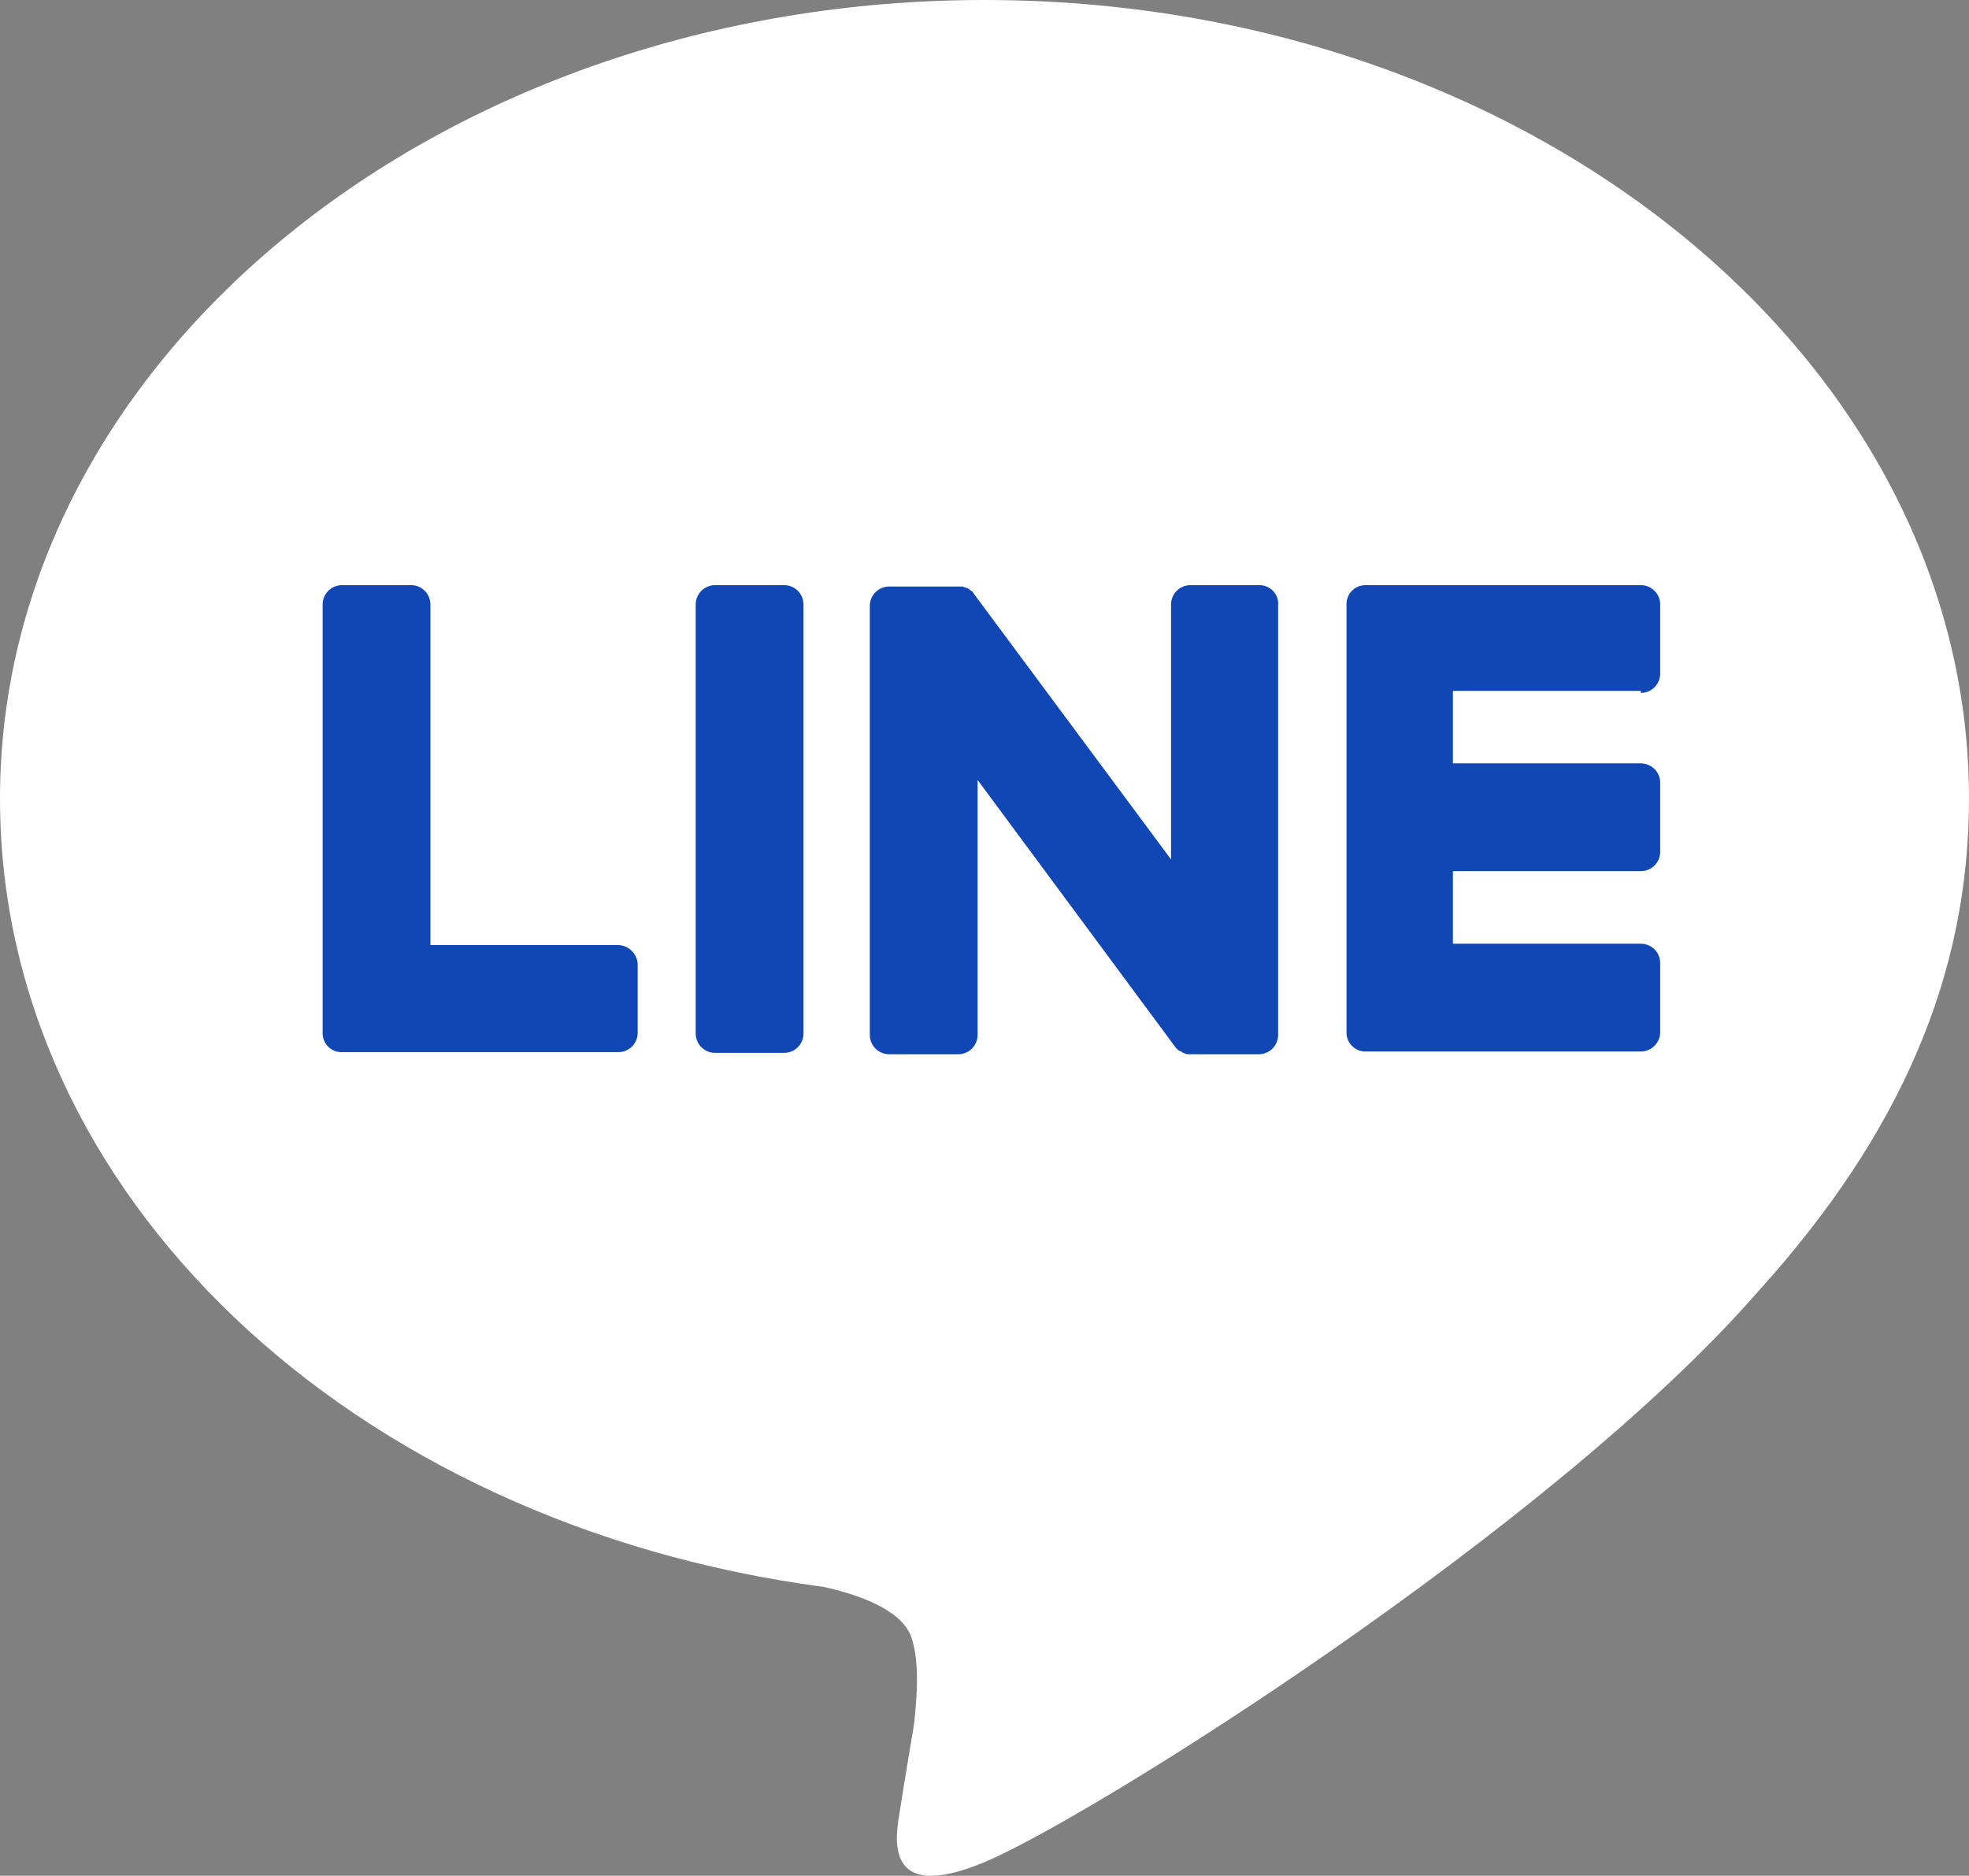 <svg id="レイヤー_1" data-name="レイヤー 1" xmlns="http://www.w3.org/2000/svg" viewBox="0 0 285 271.52"><rect x="0" y="0" width="285" height="271.52" fill="#808080" stroke="none"/><defs><style>.cls-1{fill:#ffffff;}.cls-2{fill:#1147b4;}</style></defs><g id="TYPE_A" data-name="TYPE A"><path class="cls-1" d="M285,115.6C285,51.8,221.1,0,142.5,0S0,51.9,0,115.6c0,57.2,50.7,105,119.2,114.1,4.6,1,11,3.1,12.6,7,1.4,3.6.9,9.2.5,12.9,0,0-1.7,10.1-2,12.2-.6,3.6-2.9,14.1,12.3,7.7s82.1-48.3,112-82.7h0c20.5-22.7,30.4-45.7,30.4-71.2"/><path class="cls-2" d="M113.5,84.7h-10a2.8,2.8,0,0,0-2.8,2.8v62.1a2.8,2.8,0,0,0,2.8,2.8h10a2.8,2.8,0,0,0,2.8-2.8V87.5a2.8,2.8,0,0,0-2.8-2.8"/><path class="cls-2" d="M182.3,84.7h-10a2.8,2.8,0,0,0-2.8,2.8v36.9L141,86c-.1-.1-.1-.2-.2-.3h0l-.2-.2h-.1l-.1-.1-.1-.1-.1-.1h-.1l-.1-.1h-.1c-.1,0-.1,0-.2-.1h-.1c-.1,0-.1,0-.2-.1H128.7a2.8,2.8,0,0,0-2.8,2.8v62.1a2.8,2.8,0,0,0,2.8,2.8h10a2.8,2.8,0,0,0,2.8-2.8V112.9L170,151.4a2.34,2.34,0,0,0,.7.7h0c.1,0,.1.1.2.1h.1a995164323831.81,995164323831.81,0,0,0,.2.2h.1c.1,0,.1,0,.2.1h0a1.7,1.7,0,0,0,.7.1h10a2.8,2.8,0,0,0,2.8-2.8V87.7a2.71,2.71,0,0,0-2.7-3"/><path class="cls-2" d="M89.5,136.8H62.3V87.5a2.8,2.8,0,0,0-2.8-2.8h-10a2.8,2.8,0,0,0-2.8,2.8v62.1h0a2.73,2.73,0,0,0,.8,1.9h0a2.73,2.73,0,0,0,1.9.8H89.5a2.8,2.8,0,0,0,2.8-2.8v-10a2.92,2.92,0,0,0-2.8-2.7"/><path class="cls-2" d="M237.5,100.3a2.8,2.8,0,0,0,2.8-2.8v-10a2.8,2.8,0,0,0-2.8-2.8H197.6a2.73,2.73,0,0,0-1.9.8h0a2.73,2.73,0,0,0-.8,1.9h0v62.1h0a2.73,2.73,0,0,0,.8,1.9h0a2.73,2.73,0,0,0,1.9.8h39.9a2.8,2.8,0,0,0,2.8-2.8v-10a2.8,2.8,0,0,0-2.8-2.8H210.3V126.1h27.2a2.8,2.8,0,0,0,2.8-2.8v-10a2.8,2.8,0,0,0-2.8-2.8H210.3V100h27.2Z"/></g></svg>
